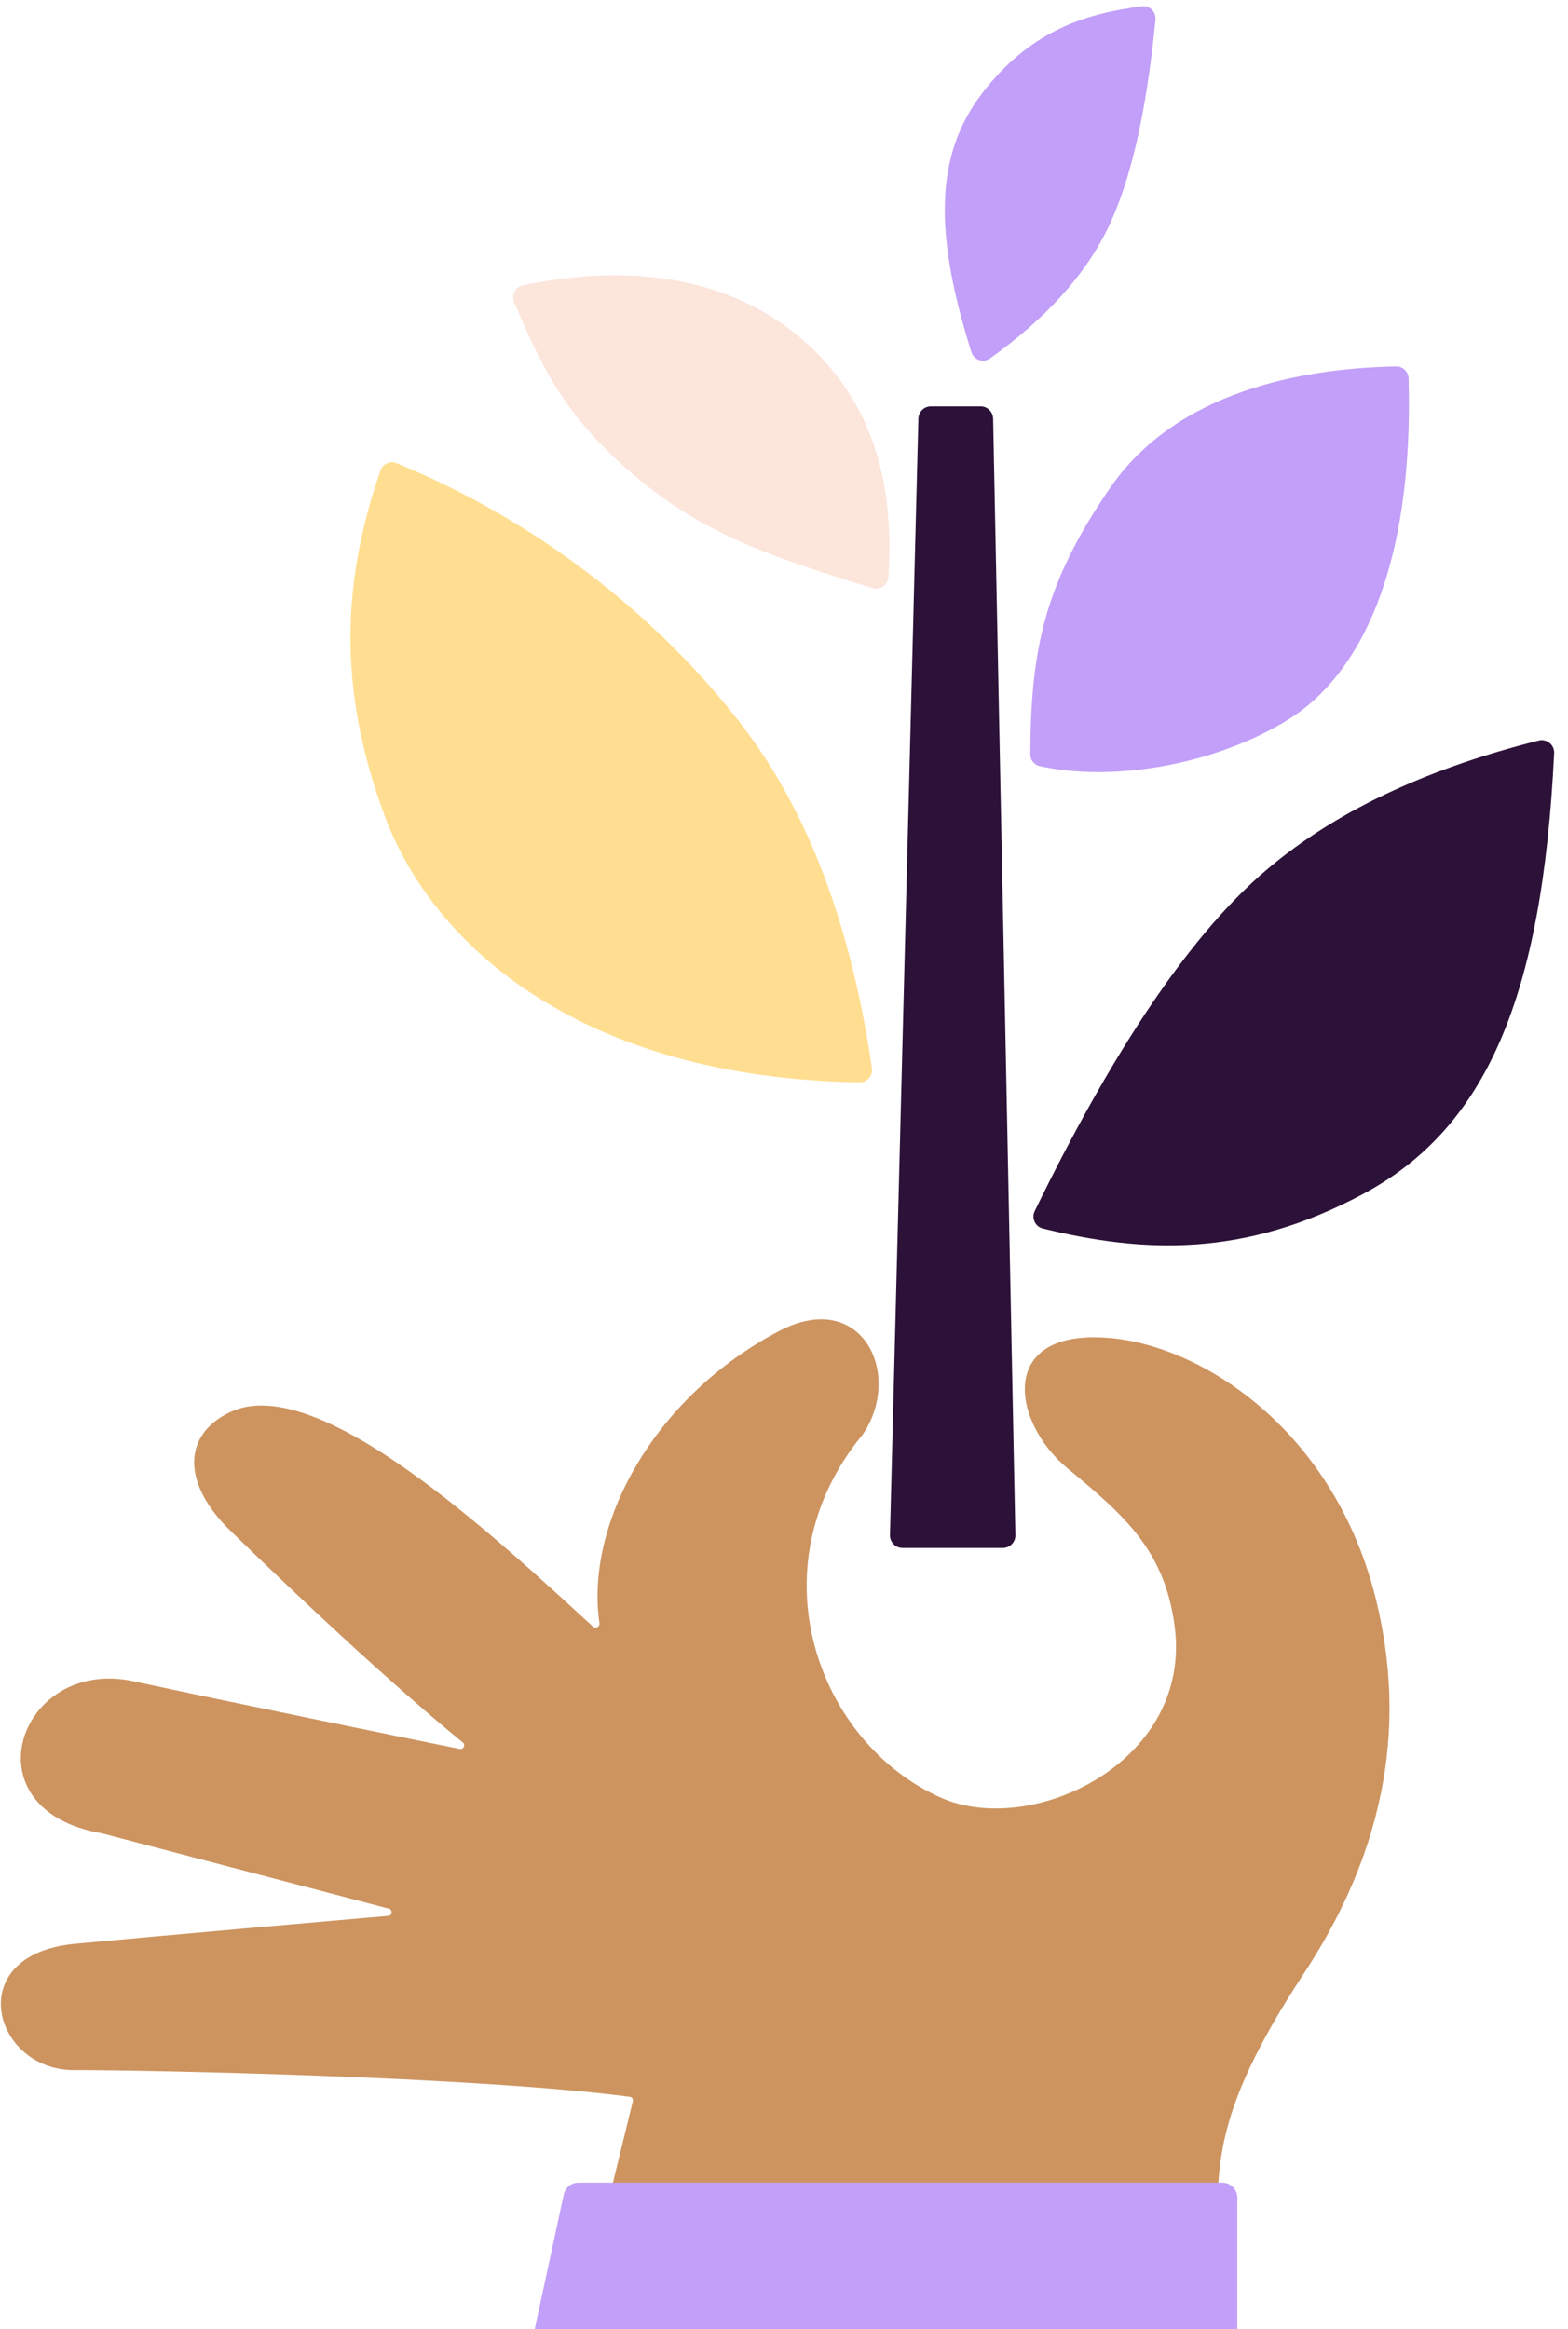 <svg width="375" height="557" viewBox="0 0 375 557" fill="none" xmlns="http://www.w3.org/2000/svg">
<path d="M122.965 72.225C122.267 70.527 123.266 68.608 125.063 68.236C162.419 60.5 185.768 72.602 198.768 88.177C211.249 103.13 213.568 121.216 212.454 138.056C212.329 139.949 210.453 141.197 208.639 140.64C183.289 132.865 167.885 127.288 152.361 114.235C137.018 101.336 130.458 90.445 122.965 72.225Z" fill="#FCE5DB"/>
<path d="M234.511 97.18H222.638C221.011 97.18 219.68 98.477 219.639 100.103L212.841 367.091C212.798 368.777 214.153 370.167 215.84 370.167H239.837C241.517 370.167 242.87 368.788 242.836 367.108L237.511 100.12C237.478 98.487 236.145 97.18 234.511 97.18Z" fill="#2C1138"/>
<path d="M236.779 85.708C235.165 86.862 232.911 86.09 232.315 84.198C222.669 53.584 224.08 35.514 235.909 20.993C247.198 7.134 259.767 3.244 273.061 1.505C274.929 1.26 276.519 2.828 276.338 4.704C274.189 26.998 270.31 43.794 264.701 55.089C259.233 66.103 249.926 76.309 236.779 85.708Z" fill="#C29FF8"/>
<path d="M333.903 87.632C335.513 87.602 336.834 88.892 336.878 90.503C338.134 136.518 324.922 161.554 308.224 172.001C291.838 182.252 267.452 187.311 248.632 183.205C247.302 182.915 246.386 181.715 246.395 180.353C246.553 155.983 249.396 140.042 265.476 116.681C281.371 93.588 311.362 88.051 333.903 87.632Z" fill="#C29FF8"/>
<path d="M208.532 255.458C208.794 257.254 207.372 258.854 205.559 258.825C139.051 257.77 103.572 226.22 92.029 195.187C80.698 164.724 81.797 139.095 90.998 112.51C91.549 110.92 93.322 110.126 94.879 110.766C134.548 127.072 162.18 153.336 177.83 173.935C193.338 194.348 203.572 221.522 208.532 255.458Z" fill="#FFDE91"/>
<path d="M368.02 177.092C369.943 176.611 371.776 178.14 371.68 180.12C368.846 238.919 355.203 269.885 325.993 285.532C297.524 300.782 273.462 299.67 249.403 293.783C247.572 293.335 246.636 291.308 247.462 289.613C265.424 252.735 282.786 226.53 299.549 210.999C316.084 195.678 338.908 184.376 368.02 177.092Z" fill="#2C1138"/>
<path d="M329.741 385.346C320.576 343.193 288.535 322.222 265.939 320.013C238.363 317.316 241.799 339.924 255.259 351.094C268.719 362.265 278.573 370.621 280.938 389.004C285.118 421.499 246.713 439.421 225.127 429.936C195.788 417.044 180.012 375.012 206.257 343.14C216.138 328.88 206.256 307.758 186.151 318.389C156.037 334.314 139.91 364.725 143.359 388.153C143.483 388.993 142.463 389.574 141.837 389.001C118.672 367.813 76.064 327.729 55.078 337.668C43.521 343.14 43.587 354.856 55.078 366.034C71.739 382.243 93.227 402.396 110.68 416.69C111.387 417.269 110.855 418.42 109.96 418.238C97.531 415.711 55.093 407.059 31.913 402.05C4.552 396.138 -8.3 432.788 24.314 438.409L93.001 456.432C93.946 456.68 93.831 458.062 92.858 458.146C79.061 459.348 40.083 462.758 17.917 464.837C-9.345 467.394 -1.667 495.036 17.639 495.036C36.781 495.036 113.921 496.627 150.637 501.423C151.151 501.49 151.468 501.987 151.344 502.491L142.616 538.201C142.481 538.759 142.909 539.293 143.482 539.281L290.02 536.058C290.472 536.048 290.841 535.69 290.866 535.238C291.767 519.095 288.848 506.839 311.774 472.023C335.079 436.631 334.337 406.489 329.741 385.346Z" fill="#CD9460"/>
<path d="M138.345 521.959L292.328 521.959C294.311 521.959 295.918 523.566 295.918 525.55V556.975H127.884L134.831 524.797C135.189 523.141 136.653 521.959 138.345 521.959Z" fill="#C29FF8"/>
</svg>
